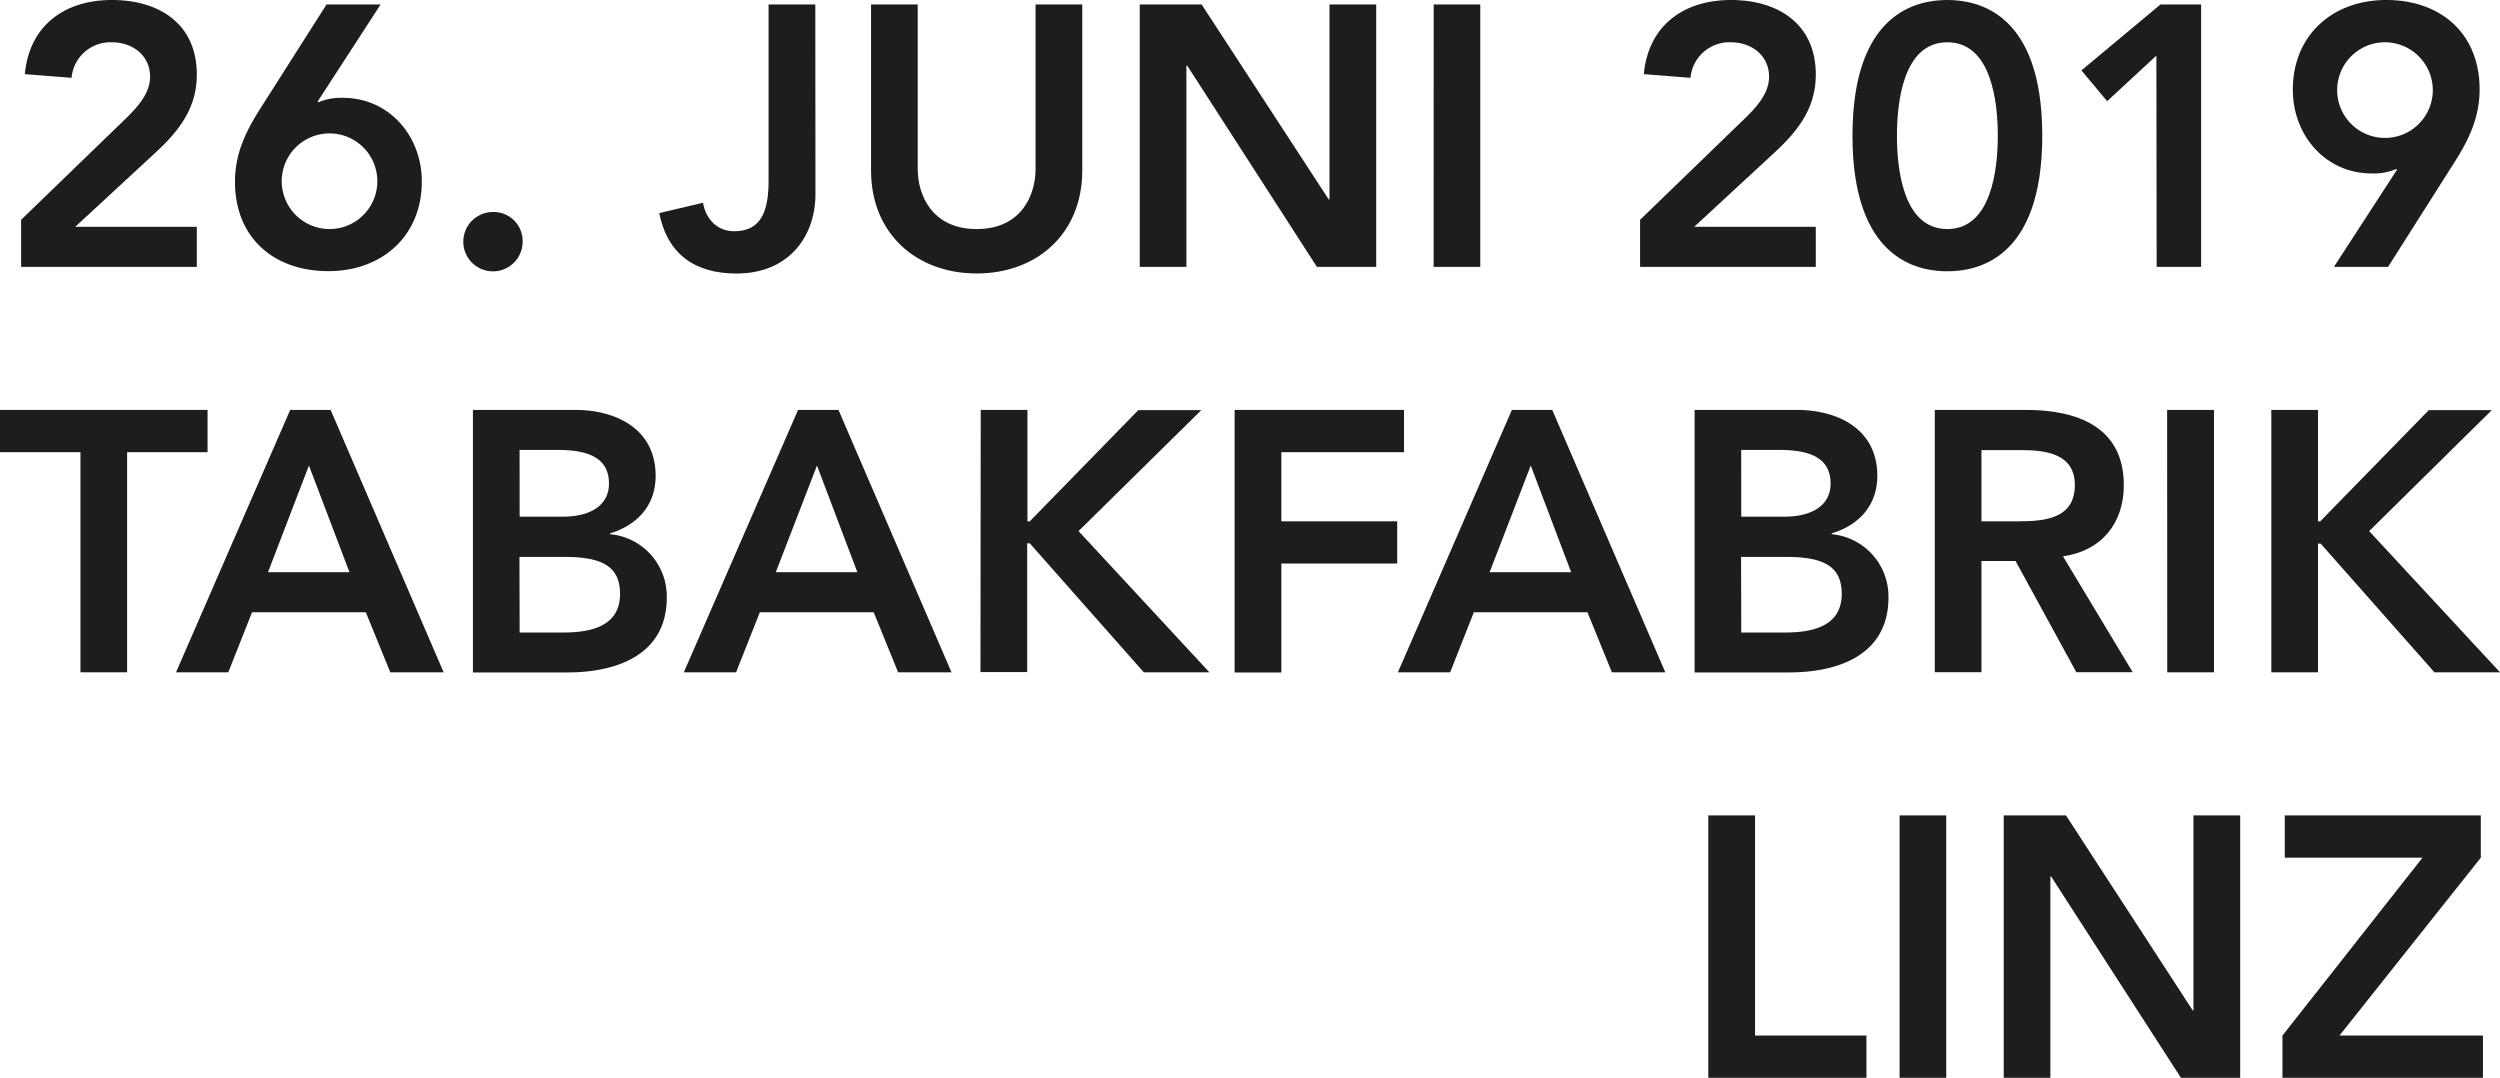 <svg xmlns="http://www.w3.org/2000/svg" viewBox="0 0 388.44 167.46"><defs><style>.cls-1{fill:#1d1d1b;}</style></defs><title>Element 2</title><g id="Ebene_2" data-name="Ebene 2"><g id="Ebene_1-2" data-name="Ebene 1"><path class="cls-1" d="M3.28,34.15,19.12,18.83c1.9-1.84,4.2-4.09,4.2-6.91,0-3.34-2.76-5.35-5.93-5.35a6.06,6.06,0,0,0-6.27,5.52l-7.26-.57C4.55,4,10,0,17.39,0S30.58,3.74,30.58,11.58c0,5.12-2.65,8.63-6.28,12L11.69,35.24H30.58v6.22H3.28Z"/><path class="cls-1" d="M59.14.69,49.35,15.78l.12.11a9,9,0,0,1,3.8-.69c7.2,0,12.27,5.93,12.27,13,0,8.46-6.17,13.93-14.52,13.93-8.52,0-14.51-5.24-14.51-13.87,0-4.27,1.56-7.61,3.8-11.18L50.74.69ZM51.2,35.59a7.43,7.43,0,1,0-7.43-7.43A7.45,7.45,0,0,0,51.2,35.59Z"/><path class="cls-1" d="M76.59,32.94a4.5,4.5,0,0,1,4.61,4.38,4.61,4.61,0,1,1-4.61-4.38Z"/><path class="cls-1" d="M126.7,30.18c0,6.5-4.09,12.32-12.27,12.32-6.39,0-10.71-2.94-12-9.39l6.8-1.61c.46,2.65,2.3,4.43,4.83,4.43,4.15,0,5.36-3,5.36-7.89V.69h7.26Z"/><path class="cls-1" d="M168.16,26.49c0,9.85-7.08,16-16.41,16s-16.41-6.16-16.41-16V.69h7.25V26.26c0,4,2.19,9.33,9.16,9.33s9.15-5.3,9.15-9.33V.69h7.26Z"/><path class="cls-1" d="M177.09.69h9.61L206.46,31h.11V.69h7.26V41.46h-9.22L184.46,10.19h-.12V41.46h-7.25Z"/><path class="cls-1" d="M222.76.69H230V41.46h-7.25Z"/><path class="cls-1" d="M254.83,34.15l15.84-15.32c1.9-1.84,4.2-4.09,4.2-6.91,0-3.34-2.76-5.35-5.93-5.35a6.07,6.07,0,0,0-6.28,5.52l-7.25-.57C256.1,4,261.57,0,268.94,0s13.19,3.74,13.19,11.58c0,5.12-2.65,8.63-6.28,12L263.24,35.24h18.89v6.22h-27.3Z"/><path class="cls-1" d="M302.57,0c4.55,0,14.75,1.79,14.75,21.08s-10.2,21.07-14.75,21.07-14.74-1.78-14.74-21.07S298,0,302.57,0Zm0,35.59c6.91,0,7.84-9.45,7.84-14.51s-.93-14.51-7.84-14.51-7.83,9.44-7.83,14.51S295.66,35.59,302.57,35.59Z"/><path class="cls-1" d="M335.05,8.64l-7.65,7.08-4-4.78L335.69.69H342V41.46h-6.91Z"/><path class="cls-1" d="M362.64,41.46l9.79-15.08-.12-.12a8.93,8.93,0,0,1-3.8.69c-7.19,0-12.26-5.93-12.26-13C356.25,5.47,362.41,0,370.76,0c8.52,0,14.51,5.24,14.51,13.88,0,4.26-1.55,7.6-3.8,11.17L371.05,41.46Zm7.95-34.89A7.43,7.43,0,1,0,378,14,7.45,7.45,0,0,0,370.59,6.57Z"/><path class="cls-1" d="M12.5,70.26H0V63.69H32.25v6.57H19.75v34.2H12.5Z"/><path class="cls-1" d="M45.09,63.69h6.28l17.56,40.77H60.64l-3.8-9.33H39.16l-3.69,9.33H27.35ZM54.3,88.91,48,72.33,41.64,88.91Z"/><path class="cls-1" d="M73.48,63.69h15.9c6.16,0,12.49,2.82,12.49,10.25,0,4.61-2.88,7.66-7.08,8.93V83a9.7,9.7,0,0,1,8.81,9.85c0,8.87-7.72,11.63-15.43,11.63H73.48Zm7.26,16.59h6.62c4.84,0,7.26-2.08,7.26-5.13,0-3.51-2.42-5.24-7.89-5.24h-6Zm0,18h6.68c3.74,0,8.92-.63,8.92-6,0-4.26-2.76-5.75-8.63-5.75h-7Z"/><path class="cls-1" d="M124,63.69h6.28l17.56,40.77h-8.29l-3.8-9.33H118.06l-3.69,9.33h-8.12Zm9.21,25.22-6.27-16.58-6.4,16.58Z"/><path class="cls-1" d="M152.38,63.69h7.26V81H160l16.87-17.28h9.79L167.58,82.52l20.33,21.94H177.72L160,84.42h-.4v20h-7.26Z"/><path class="cls-1" d="M191.83,63.69h26.32v6.57H199.09V81h18v6.56h-18v16.93h-7.26Z"/><path class="cls-1" d="M234.91,63.69h6.27l17.57,40.77h-8.3l-3.8-9.33H229l-3.68,9.33h-8.12Zm9.21,25.22-6.28-16.58-6.39,16.58Z"/><path class="cls-1" d="M263.3,63.69h15.89c6.16,0,12.5,2.82,12.5,10.25,0,4.61-2.88,7.66-7.09,8.93V83a9.71,9.71,0,0,1,8.82,9.85c0,8.87-7.72,11.63-15.44,11.63H263.3Zm7.25,16.59h6.63c4.83,0,7.25-2.08,7.25-5.13,0-3.51-2.42-5.24-7.89-5.24h-6Zm0,18h6.68c3.75,0,8.93-.63,8.93-6,0-4.26-2.76-5.75-8.64-5.75h-7Z"/><path class="cls-1" d="M300.62,63.69h14.16c7.83,0,15.21,2.54,15.21,11.69,0,5.88-3.4,10.19-9.45,11.06l10.83,18h-8.76l-9.44-17.27h-5.3v17.27h-7.25ZM313.52,81c4.08,0,8.86-.35,8.86-5.65,0-4.83-4.49-5.41-8.23-5.41h-6.28V81Z"/><path class="cls-1" d="M336.72,63.69H344v40.77h-7.26Z"/><path class="cls-1" d="M352.91,63.69h7.25V81h.35l16.87-17.28h9.79L368.11,82.52l20.33,21.94H378.25l-17.68-20h-.41v20h-7.25Z"/><path class="cls-1" d="M265.43,126.69h7.26V160.9H290v6.56H265.43Z"/><path class="cls-1" d="M295.15,126.69h7.25v40.77h-7.25Z"/><path class="cls-1" d="M311.33,126.69H321L340.7,157h.11V126.69h7.26v40.77h-9.21L318.7,136.19h-.12v31.27h-7.25Z"/><path class="cls-1" d="M354.64,160.9l21.76-27.64H355v-6.57h30.46v6.57L363.5,160.9h22.29v6.56H354.64Z"/></g></g></svg>